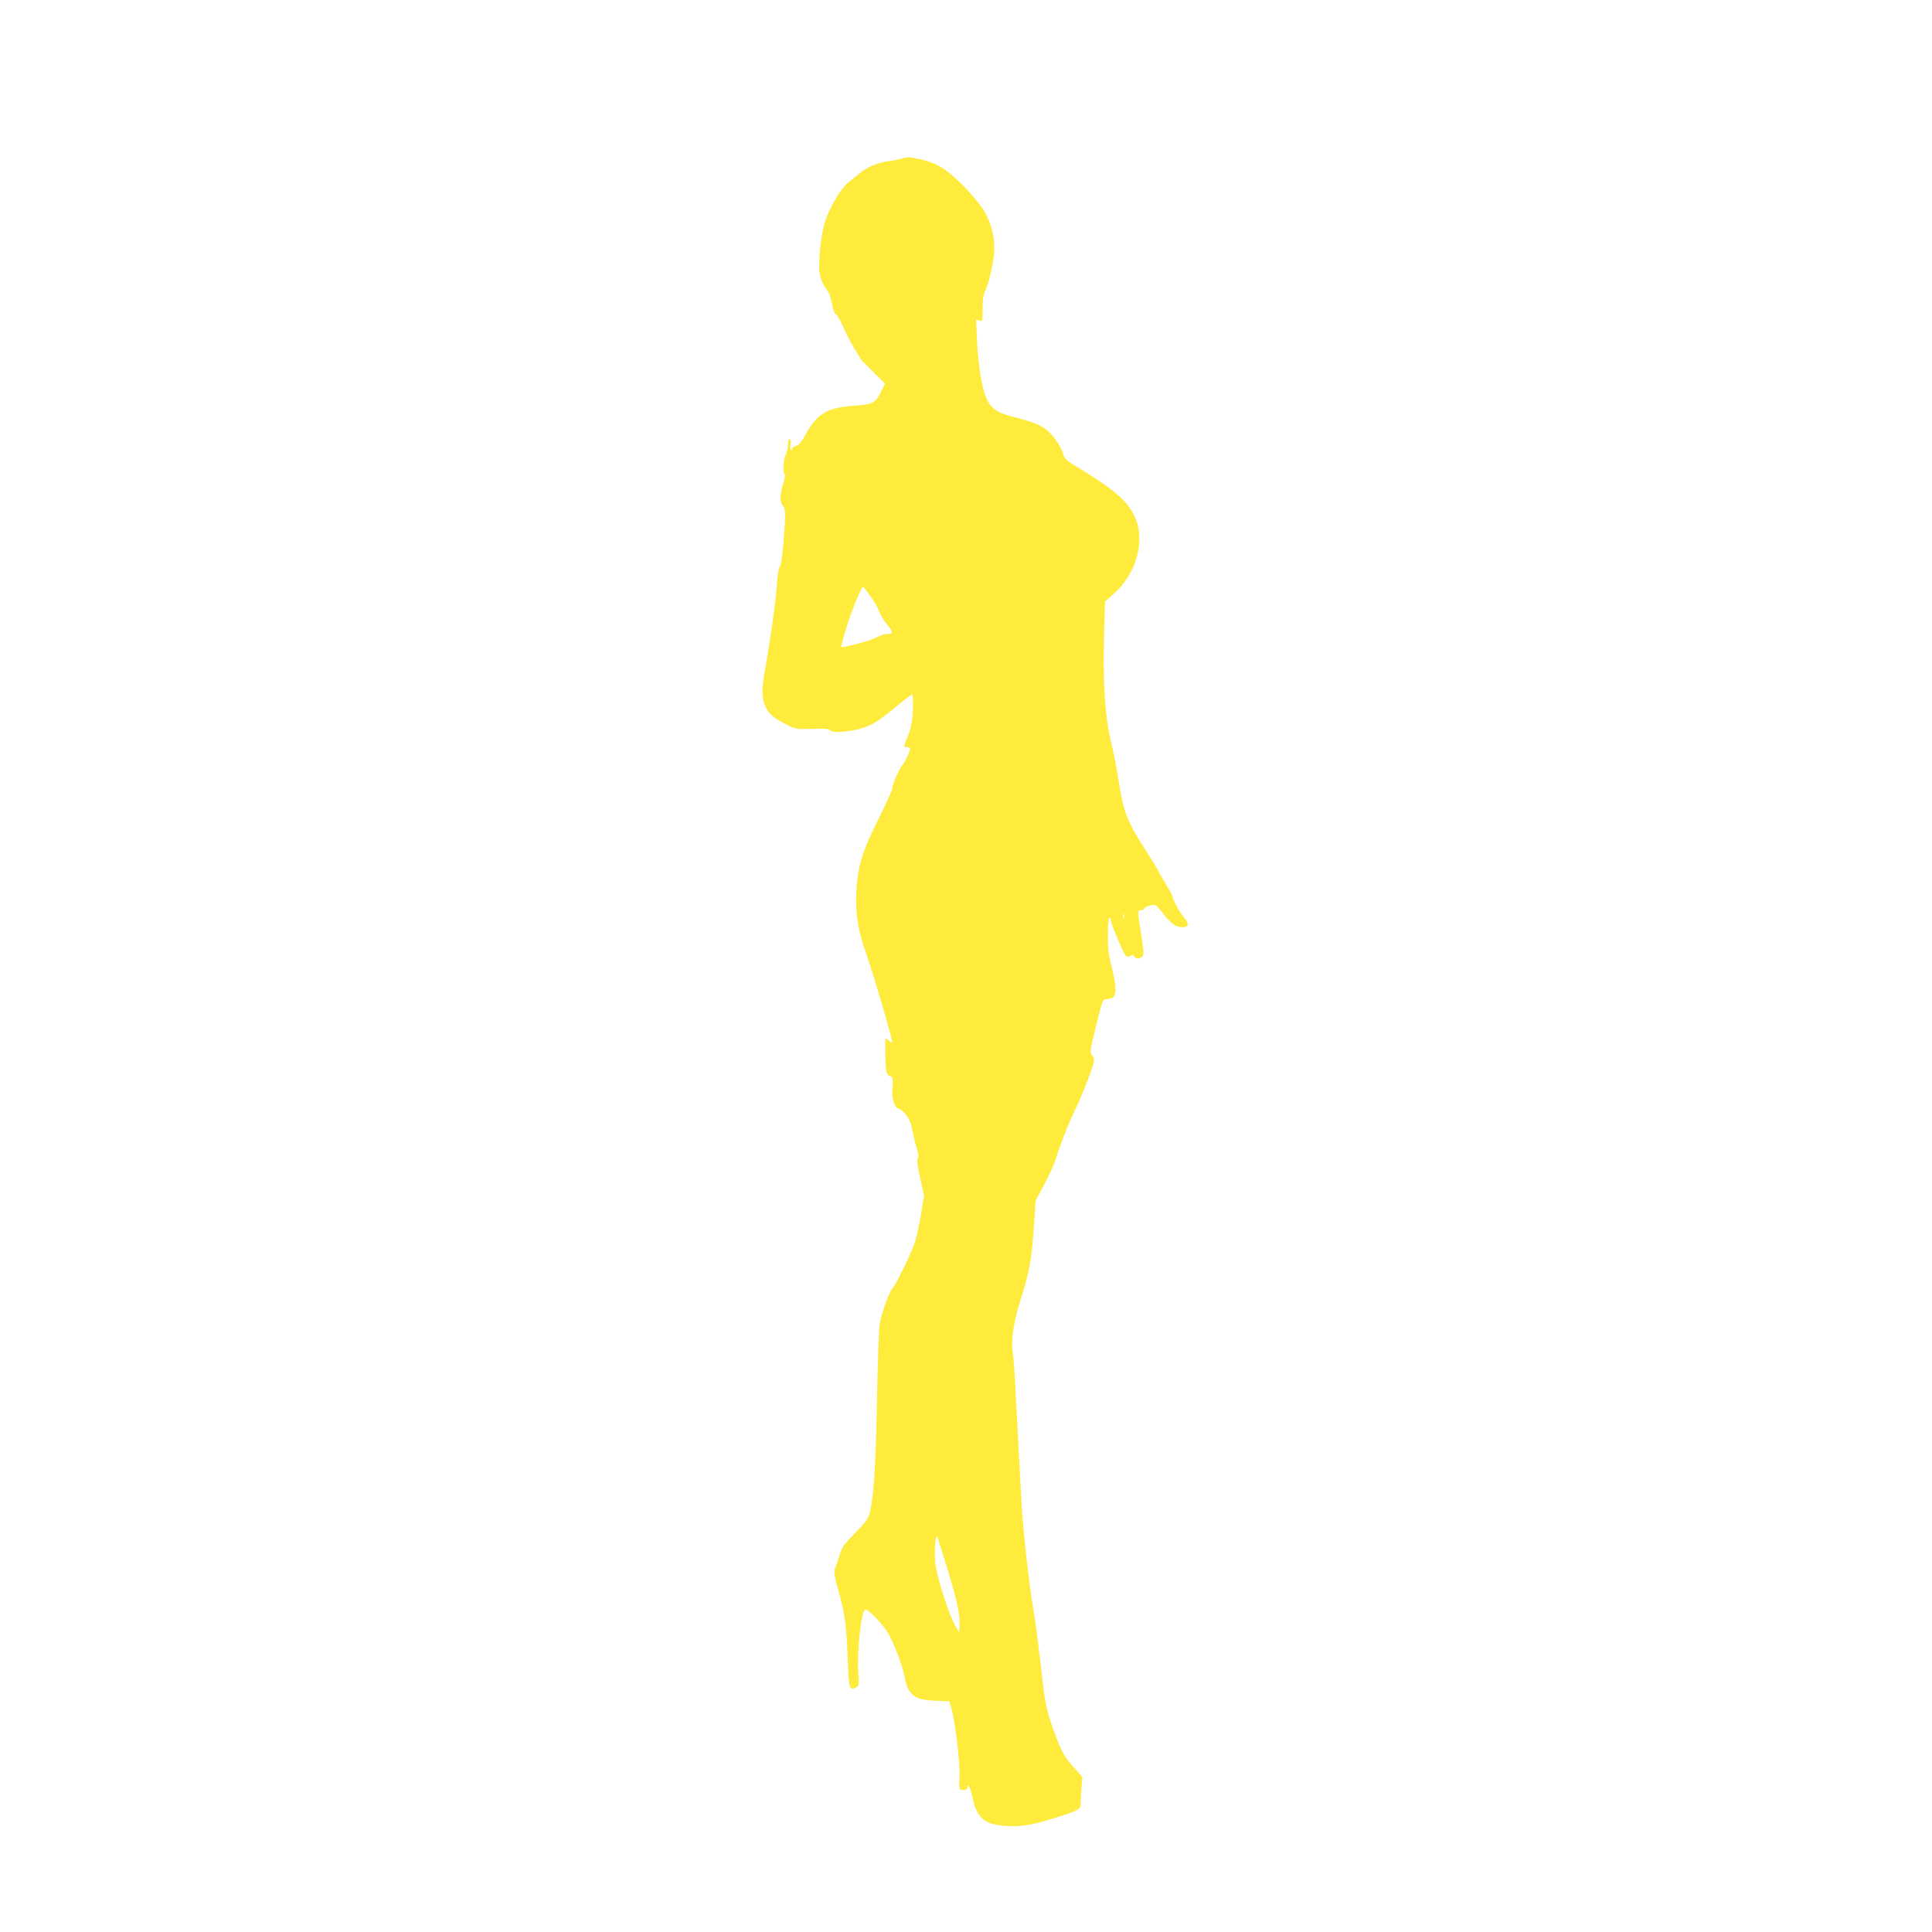 <?xml version="1.0" standalone="no"?>
<!DOCTYPE svg PUBLIC "-//W3C//DTD SVG 20010904//EN"
 "http://www.w3.org/TR/2001/REC-SVG-20010904/DTD/svg10.dtd">
<svg version="1.0" xmlns="http://www.w3.org/2000/svg"
 width="1280pt" height="1280pt" viewBox="0 0 1280 1280"
 preserveAspectRatio="xMidYMid meet">
<g transform="translate(0,1280) scale(0.1,-0.1)"
fill="#ffeb3b" stroke="none">
<path d="M5970 11748 c-19 -5 -60 -13 -91 -17 -69 -10 -140 -41 -190 -84 -21
-17 -51 -42 -67 -54 -40 -31 -97 -119 -138 -213 -35 -80 -54 -202 -57 -350 -1
-54 23 -120 59 -160 7 -9 19 -46 26 -82 7 -39 18 -69 26 -70 7 -2 30 -41 50
-88 21 -47 55 -111 75 -143 20 -31 37 -60 37 -63 0 -2 37 -41 82 -85 l81 -80
-26 -54 c-37 -76 -56 -85 -189 -94 -167 -12 -236 -54 -309 -187 -28 -51 -47
-74 -64 -78 -14 -4 -25 -11 -25 -16 0 -6 -4 -10 -9 -10 -6 0 -7 16 -4 35 4 23
2 35 -6 35 -6 0 -11 -17 -11 -39 0 -21 -7 -52 -15 -67 -16 -32 -21 -120 -6
-126 5 -1 0 -30 -10 -63 -23 -74 -24 -123 -2 -147 19 -21 19 -55 2 -262 -6
-77 -16 -134 -23 -142 -8 -7 -15 -54 -19 -118 -7 -107 -42 -361 -77 -554 -25
-138 -25 -192 1 -252 22 -51 50 -75 148 -125 50 -25 61 -27 163 -24 85 3 111
1 117 -10 12 -20 148 -9 223 18 67 23 112 53 228 150 47 39 89 71 94 71 5 0 6
-46 4 -102 -4 -81 -11 -117 -31 -169 -32 -79 -32 -79 -7 -79 11 0 20 -4 20 -9
0 -17 -32 -86 -49 -106 -23 -26 -71 -137 -71 -163 0 -11 -41 -101 -90 -199
-107 -211 -139 -317 -147 -488 -7 -138 12 -252 66 -404 41 -112 171 -556 171
-581 0 -10 -5 -9 -18 3 -10 10 -20 17 -23 17 -8 0 -4 -195 5 -222 4 -16 14
-28 21 -28 19 0 23 -18 18 -75 -7 -69 11 -133 40 -140 33 -9 76 -68 86 -117
11 -57 30 -136 42 -172 5 -18 5 -34 -1 -41 -7 -8 -1 -51 16 -129 l26 -117 -21
-129 c-12 -71 -30 -153 -40 -182 -30 -84 -119 -267 -145 -299 -25 -29 -67
-144 -87 -234 -6 -28 -14 -256 -19 -515 -8 -452 -22 -651 -51 -754 -8 -28 -35
-64 -95 -124 -71 -72 -86 -93 -100 -141 -9 -31 -22 -69 -29 -84 -13 -31 -10
-53 31 -197 31 -110 43 -205 51 -422 7 -188 10 -201 55 -177 19 10 20 17 15
88 -11 139 17 410 44 427 17 10 131 -110 161 -170 45 -88 94 -224 102 -281 4
-27 17 -65 28 -83 30 -49 70 -65 175 -70 l93 -4 14 -49 c24 -78 59 -376 53
-449 -2 -36 -3 -71 0 -77 7 -20 53 -16 53 4 0 37 21 -6 34 -70 29 -136 83
-179 236 -185 101 -4 176 10 345 65 122 39 136 48 135 86 0 18 2 64 5 102 l6
71 -49 56 c-74 84 -85 104 -130 223 -55 148 -68 206 -86 370 -25 220 -46 383
-61 470 -26 150 -65 498 -75 664 -17 301 -30 543 -41 761 -5 118 -14 238 -19
265 -14 81 5 210 55 365 55 173 70 257 85 475 l11 170 59 111 c32 61 65 133
73 160 26 87 88 247 124 319 41 80 117 274 128 323 5 25 3 38 -10 52 -15 17
-14 29 27 194 40 165 44 176 66 176 13 0 32 5 43 10 27 15 25 84 -6 204 -20
76 -25 121 -25 211 0 70 4 115 10 115 6 0 10 -8 10 -19 0 -21 84 -219 100
-235 7 -7 16 -7 29 1 15 10 20 9 25 -2 7 -19 40 -19 56 -1 9 12 7 43 -9 144
-26 159 -26 162 -1 162 11 0 20 4 20 9 0 14 60 32 77 23 8 -5 31 -30 51 -57
48 -62 81 -86 123 -88 43 -2 50 25 16 61 -26 28 -77 119 -77 138 0 6 -22 47
-49 92 -27 44 -51 87 -54 95 -3 7 -35 59 -71 115 -134 208 -152 254 -191 507
-9 55 -29 158 -46 228 -39 166 -53 399 -44 702 l6 220 60 53 c152 137 210 356
135 512 -52 108 -133 177 -404 341 -43 27 -61 44 -66 65 -13 52 -70 135 -116
169 -47 34 -88 50 -230 87 -98 25 -138 55 -168 127 -28 66 -51 214 -59 375
l-6 138 21 -6 c21 -7 22 -5 22 79 0 61 5 95 17 118 22 43 54 177 60 255 7 87
-19 193 -65 272 -21 36 -81 109 -137 166 -112 114 -180 156 -294 180 -75 15
-73 15 -121 2z m-202 -2900 c23 -31 48 -74 55 -96 8 -22 30 -60 50 -84 45 -55
46 -68 5 -68 -18 0 -49 -10 -68 -22 -30 -19 -228 -73 -237 -65 -2 2 11 51 28
108 38 128 110 303 119 292 4 -4 26 -34 48 -65z m1679 -2130 c-3 -7 -5 -2 -5
12 0 14 2 19 5 13 2 -7 2 -19 0 -25z m-1173 -4303 c65 -211 88 -315 84 -382
l-3 -48 -28 48 c-35 59 -111 290 -127 386 -13 77 -4 234 11 196 4 -11 33 -101
63 -200z"/>
</g>
</svg>
